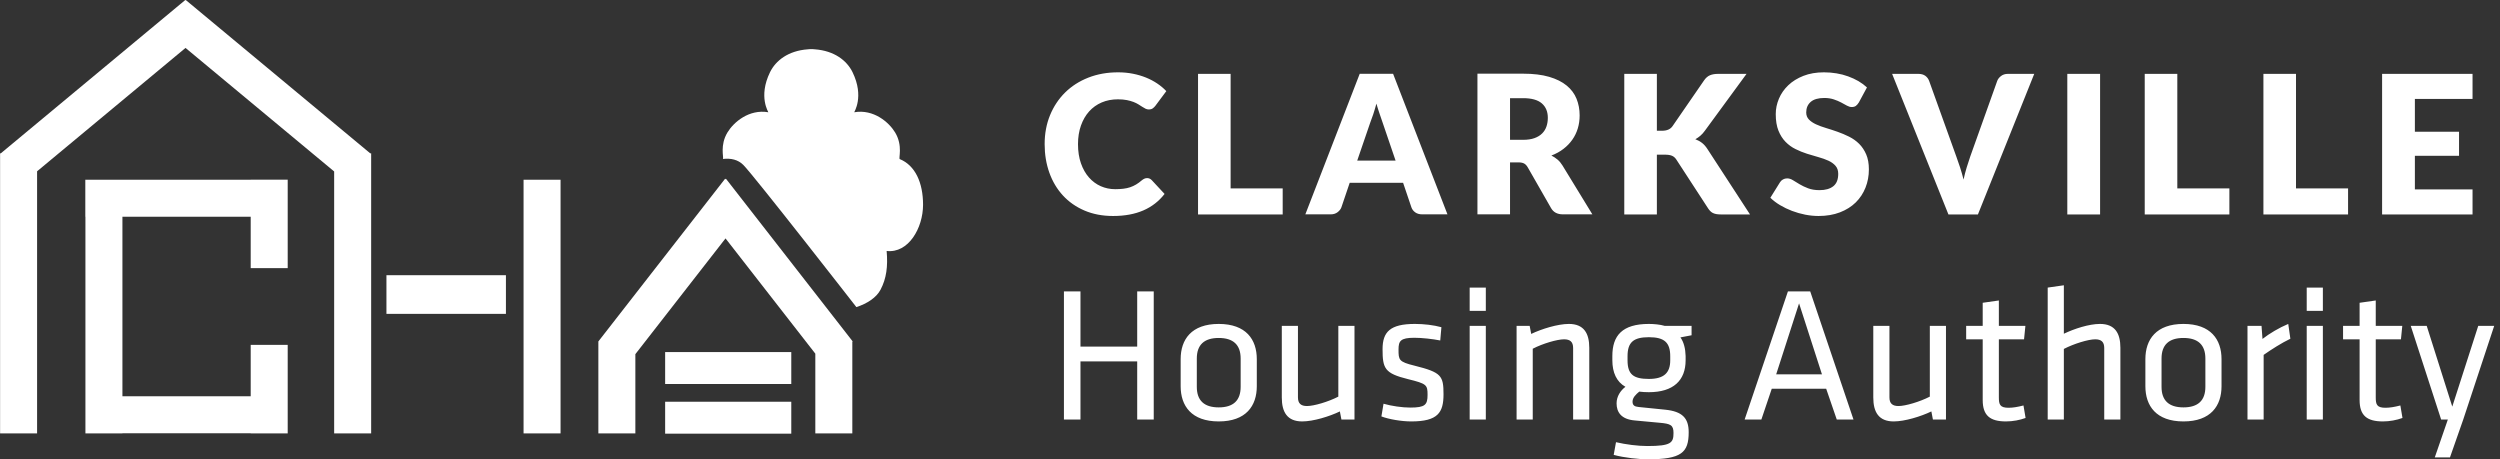 <svg width="430" height="79" viewBox="0 0 430 79" fill="none" xmlns="http://www.w3.org/2000/svg">
<rect x="0" y="0" width="430" height="79" fill="#333333" stroke="none"/>
<path fill-rule="evenodd" clip-rule="evenodd" d="M152.503 43.166C156.243 43.602 158.762 39.237 158.766 35.224C158.769 31.431 157.418 28.45 154.763 27.367C154.499 27.26 155.351 25.096 153.962 22.785C152.907 21.03 150.26 18.735 146.932 19.309C146.861 19.321 148.708 16.668 146.64 12.422C145.652 10.395 143.484 8.734 140.168 8.484C140.045 8.465 139.921 8.452 139.792 8.452C139.707 8.452 139.624 8.453 139.541 8.455C139.458 8.453 139.374 8.452 139.29 8.452C139.163 8.452 139.041 8.465 138.922 8.484C135.602 8.732 133.431 10.393 132.442 12.422C130.374 16.668 132.221 19.321 132.15 19.309C128.822 18.735 126.176 21.03 125.12 22.785C123.792 24.993 124.511 27.067 124.348 27.34C125.714 27.183 126.935 27.453 127.852 28.37C129.694 30.212 147.295 52.821 147.295 52.821C149.163 52.217 150.743 51.189 151.46 49.815C152.469 47.881 152.734 45.843 152.503 43.166Z" fill="white"/>
<path fill-rule="evenodd" clip-rule="evenodd" d="M63.684 26.377H63.839V74.543H57.475V29.491L31.909 8.243L6.379 29.462V74.543H0.015V26.506L0 26.488L0.015 26.476V26.377H0.134L31.87 0L31.909 0.047L31.948 0L63.684 26.377ZM136.101 60.558V66.046H114.404V60.558H136.101ZM124.719 30.743L124.791 30.833L124.864 30.743L146.663 58.725L146.6 58.774V74.543H140.236V60.831L124.791 41.006L109.282 60.915V74.543H102.918V58.736H102.935L102.92 58.725L124.719 30.743ZM136.101 69.102V74.59H114.404V69.102H136.101ZM87.019 47.33V53.983H66.467V47.33H87.019ZM90.053 30.916H96.417V74.543H90.053V30.916ZM43.121 30.898H49.485V46.121H43.121V37.279H21.057V68.161H43.121V59.32H49.485V74.543H43.121V74.525H21.057V74.543H14.693V37.279H14.674V30.916H43.121V30.898Z" fill="white"/>
<path d="M197.306 30.632C197.438 30.632 197.571 30.654 197.703 30.71C197.836 30.759 197.963 30.848 198.085 30.969L200.307 33.357C199.334 34.612 198.118 35.557 196.653 36.193C195.188 36.829 193.453 37.15 191.452 37.15C189.617 37.15 187.975 36.834 186.521 36.21C185.067 35.585 183.834 34.723 182.823 33.623C181.811 32.523 181.032 31.218 180.49 29.709C179.948 28.194 179.678 26.558 179.678 24.784C179.678 22.982 179.987 21.329 180.606 19.814C181.225 18.305 182.093 17.006 183.204 15.906C184.315 14.812 185.642 13.96 187.19 13.353C188.737 12.744 190.445 12.44 192.314 12.44C193.22 12.44 194.077 12.523 194.879 12.684C195.68 12.844 196.427 13.065 197.123 13.347C197.82 13.629 198.461 13.972 199.047 14.364C199.633 14.757 200.152 15.193 200.606 15.674L198.715 18.212C198.594 18.366 198.45 18.504 198.284 18.631C198.118 18.759 197.886 18.825 197.587 18.825C197.388 18.825 197.2 18.781 197.024 18.692C196.847 18.604 196.659 18.493 196.46 18.366C196.261 18.239 196.045 18.101 195.807 17.951C195.57 17.802 195.288 17.664 194.962 17.537C194.636 17.41 194.254 17.305 193.818 17.216C193.381 17.128 192.867 17.084 192.281 17.084C191.264 17.084 190.335 17.261 189.495 17.62C188.655 17.979 187.936 18.493 187.333 19.162C186.731 19.831 186.261 20.644 185.924 21.594C185.587 22.545 185.415 23.612 185.415 24.795C185.415 26.033 185.587 27.133 185.924 28.095C186.261 29.057 186.72 29.864 187.3 30.522C187.881 31.179 188.555 31.682 189.329 32.025C190.103 32.368 190.932 32.539 191.816 32.539C192.325 32.539 192.789 32.512 193.209 32.462C193.63 32.412 194.022 32.329 194.381 32.208C194.741 32.086 195.083 31.926 195.41 31.732C195.736 31.539 196.062 31.301 196.393 31.014C196.526 30.903 196.67 30.809 196.825 30.737C196.979 30.666 197.14 30.632 197.306 30.632ZM211.667 32.407H220.622V36.884H206.062V12.706H211.667V32.407ZM248.963 36.868H244.618C244.131 36.868 243.733 36.752 243.418 36.525C243.103 36.298 242.882 36.011 242.76 35.657L241.334 31.445H232.147L230.721 35.657C230.61 35.967 230.395 36.243 230.074 36.492C229.754 36.74 229.361 36.868 228.897 36.868H224.519L233.872 12.689H239.61L248.963 36.868ZM233.441 27.625H240.041L237.819 21.108C237.675 20.693 237.509 20.207 237.316 19.643C237.122 19.085 236.929 18.477 236.741 17.824C236.564 18.488 236.381 19.101 236.193 19.671C236.006 20.235 235.829 20.727 235.663 21.141L233.441 27.625ZM259.725 27.929V36.868H254.12V12.673H261.98C263.727 12.673 265.22 12.855 266.453 13.214C267.685 13.574 268.691 14.077 269.471 14.718C270.25 15.359 270.814 16.116 271.168 16.995C271.521 17.869 271.698 18.825 271.698 19.853C271.698 20.638 271.593 21.384 271.383 22.081C271.173 22.777 270.864 23.424 270.449 24.015C270.035 24.607 269.526 25.138 268.923 25.602C268.321 26.072 267.624 26.453 266.839 26.752C267.215 26.94 267.569 27.172 267.895 27.448C268.221 27.724 268.503 28.062 268.746 28.46L273.887 36.868H268.813C267.873 36.868 267.199 36.514 266.79 35.806L262.777 28.791C262.6 28.482 262.395 28.261 262.158 28.128C261.92 27.996 261.582 27.929 261.151 27.929H259.725ZM259.725 24.049H261.98C262.743 24.049 263.396 23.949 263.932 23.756C264.468 23.562 264.905 23.297 265.247 22.954C265.59 22.611 265.839 22.208 265.994 21.749C266.148 21.29 266.226 20.799 266.226 20.268C266.226 19.206 265.883 18.377 265.192 17.78C264.501 17.183 263.429 16.885 261.98 16.885H259.725V24.049ZM284.982 22.49H285.877C286.706 22.49 287.303 22.23 287.668 21.71L293.107 13.817C293.406 13.386 293.749 13.093 294.13 12.938C294.511 12.783 294.976 12.706 295.529 12.706H300.404L293.24 22.484C292.986 22.838 292.721 23.131 292.444 23.363C292.168 23.596 291.886 23.789 291.598 23.949C292.018 24.104 292.405 24.314 292.754 24.585C293.102 24.856 293.417 25.221 293.704 25.674L301.001 36.884H295.993C295.672 36.884 295.402 36.862 295.175 36.818C294.948 36.774 294.749 36.707 294.583 36.619C294.417 36.531 294.274 36.42 294.152 36.293C294.031 36.165 293.914 36.022 293.804 35.856L288.332 27.448C288.132 27.139 287.884 26.918 287.58 26.79C287.276 26.663 286.861 26.602 286.342 26.602H284.982V36.884H279.376V12.706H284.982V22.49ZM319.724 17.62C319.558 17.885 319.386 18.084 319.204 18.217C319.022 18.344 318.784 18.41 318.497 18.41C318.242 18.41 317.971 18.333 317.678 18.173C317.385 18.012 317.054 17.83 316.683 17.631C316.313 17.432 315.887 17.255 315.412 17.095C314.937 16.935 314.395 16.851 313.787 16.851C312.737 16.851 311.957 17.078 311.443 17.526C310.929 17.974 310.669 18.576 310.669 19.339C310.669 19.826 310.824 20.229 311.134 20.555C311.443 20.876 311.852 21.152 312.355 21.384C312.858 21.616 313.433 21.827 314.08 22.02C314.727 22.213 315.385 22.429 316.059 22.667C316.733 22.904 317.397 23.186 318.043 23.507C318.69 23.828 319.265 24.236 319.768 24.734C320.271 25.232 320.675 25.84 320.984 26.553C321.294 27.266 321.448 28.128 321.448 29.134C321.448 30.251 321.255 31.296 320.868 32.268C320.481 33.241 319.923 34.093 319.188 34.817C318.452 35.541 317.546 36.11 316.468 36.525C315.39 36.94 314.163 37.15 312.792 37.15C312.04 37.15 311.277 37.072 310.498 36.923C309.718 36.768 308.961 36.553 308.231 36.276C307.502 36 306.817 35.668 306.175 35.287C305.534 34.905 304.976 34.48 304.5 34.015L306.159 31.351C306.28 31.152 306.451 30.986 306.673 30.864C306.894 30.743 307.131 30.682 307.386 30.682C307.718 30.682 308.055 30.787 308.392 30.997C308.729 31.207 309.11 31.439 309.536 31.694C309.962 31.948 310.448 32.18 311.001 32.39C311.554 32.6 312.206 32.705 312.958 32.705C313.975 32.705 314.765 32.479 315.329 32.031C315.893 31.583 316.175 30.875 316.175 29.903C316.175 29.333 316.02 28.874 315.71 28.521C315.401 28.167 314.997 27.874 314.494 27.642C313.991 27.41 313.417 27.205 312.775 27.028C312.134 26.851 311.476 26.658 310.802 26.442C310.127 26.227 309.47 25.961 308.828 25.641C308.187 25.326 307.618 24.911 307.115 24.397C306.612 23.883 306.203 23.241 305.893 22.473C305.584 21.705 305.429 20.754 305.429 19.626C305.429 18.72 305.611 17.835 305.976 16.973C306.341 16.111 306.877 15.337 307.585 14.663C308.292 13.988 309.16 13.452 310.188 13.048C311.216 12.645 312.394 12.44 313.721 12.44C314.461 12.44 315.185 12.501 315.887 12.617C316.59 12.733 317.253 12.905 317.883 13.137C318.513 13.363 319.105 13.64 319.652 13.955C320.199 14.276 320.685 14.635 321.117 15.038L319.724 17.62ZM325.445 12.706H329.956C330.442 12.706 330.84 12.816 331.15 13.037C331.459 13.264 331.68 13.557 331.813 13.922L336.489 26.934C336.699 27.503 336.915 28.117 337.131 28.786C337.346 29.455 337.545 30.151 337.733 30.887C337.888 30.151 338.07 29.455 338.275 28.786C338.479 28.117 338.678 27.503 338.877 26.934L343.521 13.922C343.631 13.612 343.847 13.33 344.168 13.082C344.488 12.833 344.881 12.706 345.345 12.706H349.889L340.204 36.884H335.13L325.445 12.706ZM361.215 36.884H355.577V12.706H361.215V36.884ZM374.498 32.407H383.453V36.884H368.893V12.706H374.498V32.407ZM394.912 32.407H403.868V36.884H389.307V12.706H394.912V32.407ZM425.277 12.706V17.017H415.36V22.656H422.955V26.802H415.36V32.573H425.277V36.884H409.721V12.706H425.277Z" fill="white"/>
<path d="M198.442 72.154V50.126H195.598V59.619H185.841V50.126H182.996V72.154H185.841V62.165H195.598V72.154H198.442ZM216.17 66.432V61.768C216.17 58.395 214.318 55.716 209.621 55.716C204.925 55.716 203.073 58.395 203.073 61.768V66.432C203.073 69.806 204.925 72.485 209.621 72.485C214.318 72.485 216.17 69.806 216.17 66.432ZM213.392 61.669V66.531C213.392 68.879 212.135 70.07 209.621 70.07C207.108 70.07 205.851 68.879 205.851 66.531V61.669C205.851 59.321 207.108 58.13 209.621 58.13C212.135 58.13 213.392 59.321 213.392 61.669ZM220.47 56.047V68.383C220.47 70.864 221.396 72.485 223.975 72.485C225.894 72.485 228.672 71.625 230.458 70.765L230.723 72.154H232.972V56.047H230.193V68.218C228.474 69.111 225.993 69.838 224.802 69.838C223.777 69.838 223.248 69.409 223.248 68.35V56.047H220.47ZM248.285 67.821C248.285 64.613 247.921 64.051 243.291 62.893C240.579 62.231 240.546 61.901 240.546 60.115C240.546 58.659 240.876 58.097 243.258 58.097C244.581 58.097 246.367 58.296 247.723 58.56L247.921 56.278C246.598 55.914 244.911 55.716 243.357 55.716C239.124 55.716 237.8 57.072 237.8 60.049C237.8 63.389 238.164 64.216 242.166 65.208C245.408 66.002 245.54 66.201 245.54 67.92C245.54 69.64 245.11 70.103 242.563 70.103C241.174 70.103 239.355 69.838 237.966 69.442L237.602 71.625C238.892 72.121 241.075 72.485 242.728 72.485C247.326 72.485 248.285 70.963 248.285 67.821ZM255.561 72.154V56.047H252.783V72.154H255.561ZM255.561 53.467V49.465H252.783V53.467H255.561ZM273.355 72.154V59.817C273.355 57.337 272.429 55.716 269.849 55.716C267.931 55.716 265.153 56.576 263.367 57.436L263.102 56.047H260.853V72.154H263.632V59.982C265.351 59.089 267.832 58.362 269.023 58.362C270.048 58.362 270.577 58.792 270.577 59.85V72.154H273.355ZM290.951 56.047H286.32C285.56 55.815 284.435 55.716 283.608 55.716C279.011 55.716 277.324 57.733 277.324 61.239V61.967C277.324 64.084 278.052 65.671 279.573 66.531C278.713 67.193 278.052 68.185 278.052 69.376C278.052 70.864 278.813 72.121 281.194 72.319C283.079 72.485 283.675 72.551 285.461 72.716C287.346 72.881 287.842 73.113 287.842 74.469C287.842 76.156 287.445 76.718 283.344 76.718C281.723 76.718 279.64 76.453 277.953 76.057L277.556 78.239C279.375 78.736 281.921 79 283.41 79C289.231 79 290.455 77.843 290.455 74.337C290.455 71.889 289.33 70.765 286.42 70.467C284.402 70.269 283.542 70.169 281.855 70.004C281.128 69.938 280.797 69.706 280.797 69.078C280.797 68.383 281.392 67.821 281.955 67.358C282.451 67.424 283.013 67.457 283.608 67.457C287.809 67.457 289.926 65.44 289.926 61.967V61.239C289.892 59.982 289.628 58.858 289.033 58.031L290.951 57.667V56.047ZM287.28 61.273V61.967C287.28 64.084 286.254 65.175 283.608 65.175C280.962 65.175 279.937 64.415 279.937 61.967V61.273C279.937 58.891 280.929 57.998 283.608 57.998C286.287 57.998 287.28 58.924 287.28 61.273ZM311.358 50.126H307.521L300.079 72.154H302.957L304.743 66.862H314.103L315.922 72.154H318.799L311.358 50.126ZM313.375 64.381H305.504L309.439 52.177L313.375 64.381ZM322.206 56.047V68.383C322.206 70.864 323.132 72.485 325.712 72.485C327.63 72.485 330.409 71.625 332.195 70.765L332.459 72.154H334.708V56.047H331.93V68.218C330.21 69.111 327.73 69.838 326.539 69.838C325.513 69.838 324.984 69.409 324.984 68.35V56.047H322.206ZM348.037 69.739C347.012 70.004 346.218 70.136 345.457 70.136C343.969 70.136 343.804 69.541 343.804 68.35V58.362H348.136L348.368 56.047H343.804V51.681L341.025 52.078V56.047H338.181V58.362H341.025V68.813C341.025 71.492 342.315 72.485 345.027 72.485C346.218 72.485 347.409 72.253 348.401 71.889L348.037 69.739ZM364.707 72.154V59.817C364.707 57.337 363.78 55.716 361.201 55.716C359.315 55.716 356.769 56.543 354.983 57.403V49.068L352.204 49.465V72.154H354.983V60.016C356.702 59.123 359.183 58.362 360.374 58.362C361.399 58.362 361.928 58.792 361.928 59.85V72.154H364.707ZM382.103 66.432V61.768C382.103 58.395 380.251 55.716 375.555 55.716C370.858 55.716 369.006 58.395 369.006 61.768V66.432C369.006 69.806 370.858 72.485 375.555 72.485C380.251 72.485 382.103 69.806 382.103 66.432ZM379.325 61.669V66.531C379.325 68.879 378.068 70.07 375.555 70.07C373.041 70.07 371.784 68.879 371.784 66.531V61.669C371.784 59.321 373.041 58.13 375.555 58.13C378.068 58.13 379.325 59.321 379.325 61.669ZM393.58 55.716C391.993 56.377 390.339 57.37 389.148 58.296L388.983 56.047H386.568V72.154H389.347V61.041C390.67 60.115 392.423 58.99 393.944 58.263L393.58 55.716ZM399.534 72.154V56.047H396.755V72.154H399.534ZM399.534 53.467V49.465H396.755V53.467H399.534ZM412.863 69.739C411.837 70.004 411.044 70.136 410.283 70.136C408.794 70.136 408.629 69.541 408.629 68.35V58.362H412.962L413.193 56.047H408.629V51.681L405.851 52.078V56.047H403.006V58.362H405.851V68.813C405.851 71.492 407.141 72.485 409.853 72.485C411.044 72.485 412.234 72.253 413.226 71.889L412.863 69.739ZM418.783 78.669H421.396L423.678 72.154L429.003 56.047H426.258L421.792 69.938L417.394 56.047H414.648L419.874 72.154H421.032L418.783 78.669Z" fill="white"/>
</svg>
